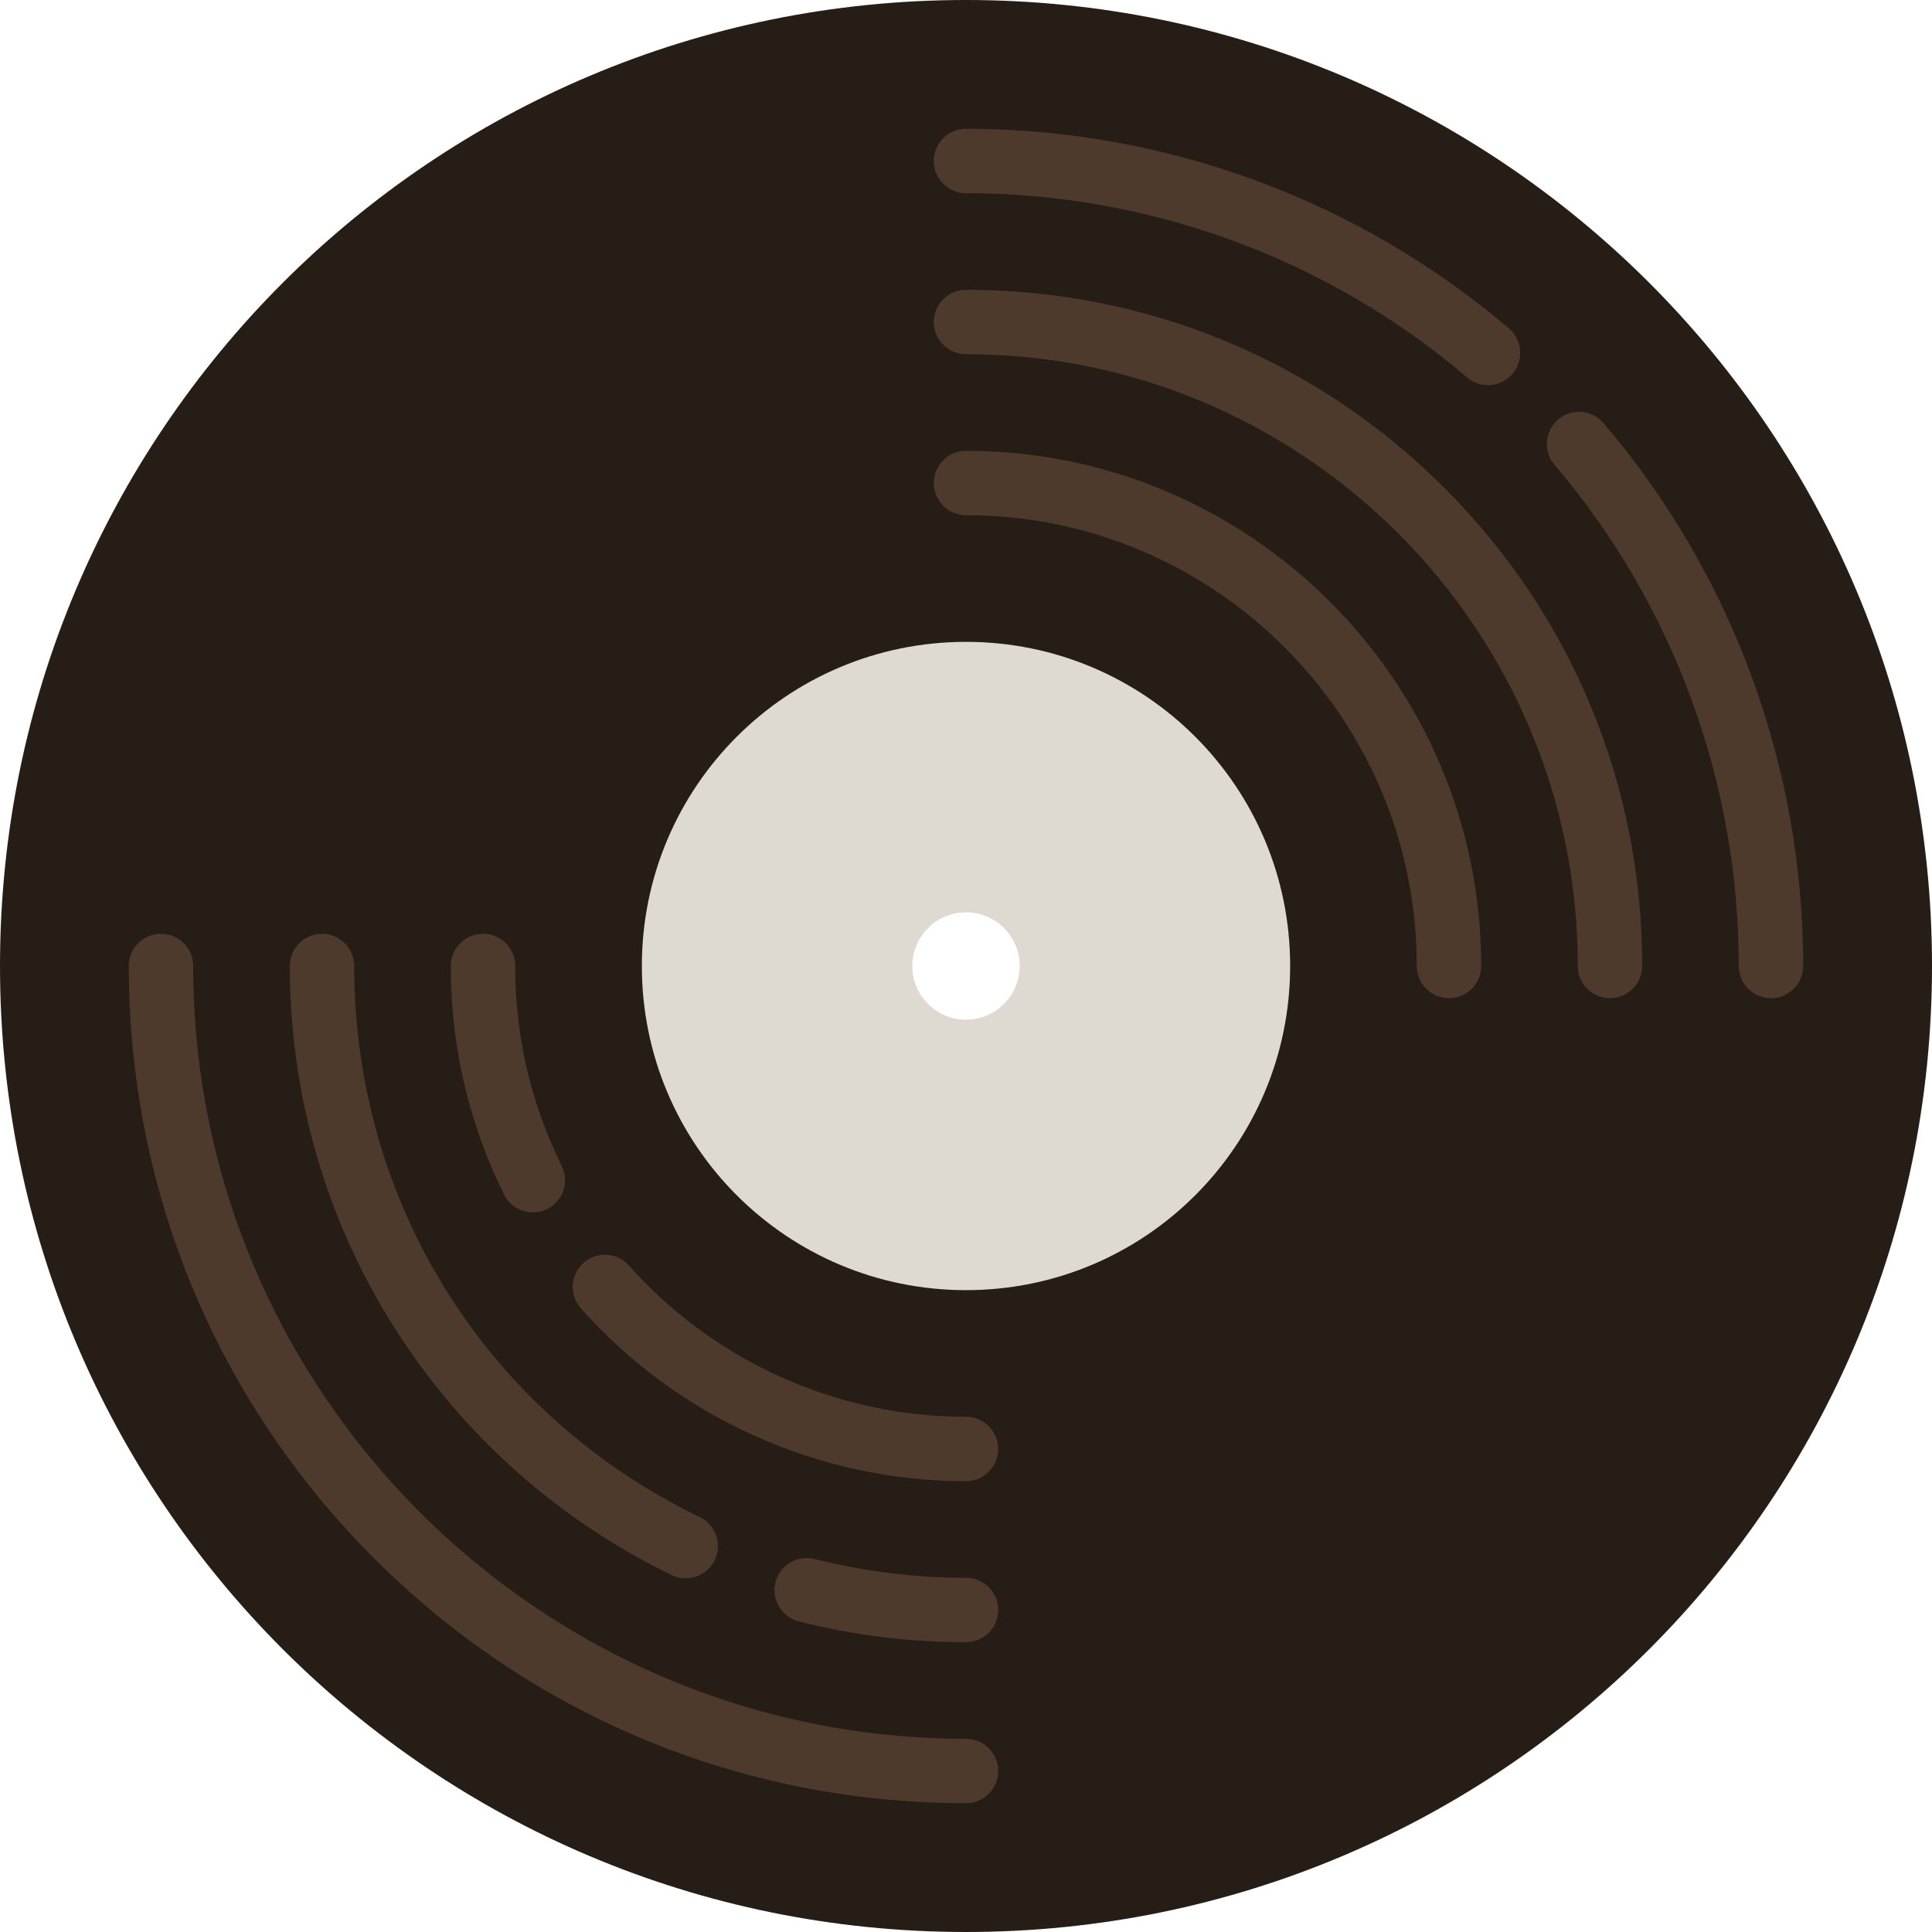 <?xml version="1.0" encoding="iso-8859-1"?>
<!-- Uploaded to: SVG Repo, www.svgrepo.com, Generator: SVG Repo Mixer Tools -->
<svg version="1.1" id="Layer_1" xmlns="http://www.w3.org/2000/svg" xmlns:xlink="http://www.w3.org/1999/xlink" 
	 viewBox="0 0 512 512" xml:space="preserve">
<path style="fill:#261D16;" d="M256,0C114.5,0,0,114.5,0,256s114.5,256,256,256s256-114.5,256-256S397.5,0,256,0z M256,281.6
	c-14.151,0-25.6-11.449-25.6-25.6c0-14.151,11.449-25.6,25.6-25.6c14.151,0,25.6,11.449,25.6,25.6
	C281.6,270.151,270.151,281.6,256,281.6z"/>
<path style="fill:none;stroke:#000000;stroke-width:15;stroke-linecap:round;stroke-linejoin:round;stroke-miterlimit:10;" d="
	M384,256c0-70.75-57.25-128-128-128"/>
<g>
	<path style="fill:#4D3A2D;" d="M256,477.867c-59.309,0-115.037-23.065-156.919-64.948C57.198,371.037,34.133,315.309,34.133,256
		c0-4.713,3.82-8.533,8.533-8.533S51.2,251.287,51.2,256c0,112.927,91.873,204.8,204.8,204.8c4.714,0,8.533,3.821,8.533,8.533
		S260.714,477.867,256,477.867z"/>
	<path style="fill:#4D3A2D;" d="M394.333,102.062c-1.957,0-3.923-0.669-5.53-2.039C351.852,68.54,304.688,51.2,256,51.2
		c-4.714,0-8.533-3.821-8.533-8.533s3.82-8.533,8.533-8.533c52.741,0,103.836,18.787,143.872,52.901
		c3.586,3.056,4.018,8.442,0.961,12.03C399.146,101.044,396.747,102.062,394.333,102.062z"/>
	<path style="fill:#4D3A2D;" d="M469.333,264.533c-4.714,0-8.533-3.821-8.533-8.533c0-48.687-17.339-95.849-48.822-132.8
		c-3.057-3.587-2.626-8.974,0.961-12.03c3.587-3.057,8.974-2.627,12.03,0.961c34.111,40.036,52.898,91.129,52.898,143.869
		C477.867,260.713,474.047,264.533,469.333,264.533z"/>
	<path style="fill:#4D3A2D;" d="M426.667,264.533c-4.714,0-8.533-3.821-8.533-8.533c0-89.401-72.732-162.133-162.133-162.133
		c-4.714,0-8.533-3.821-8.533-8.533S251.286,76.8,256,76.8c47.904,0,92.914,18.63,126.743,52.457S435.2,208.096,435.2,256
		C435.2,260.713,431.38,264.533,426.667,264.533z"/>
	<path style="fill:#4D3A2D;" d="M181.724,418.266c-1.247,0-2.512-0.274-3.709-0.853c-29.886-14.449-55.155-36.894-73.075-64.908
		C86.531,323.726,76.8,290.355,76.8,256c0-4.713,3.82-8.533,8.533-8.533s8.533,3.821,8.533,8.533
		c0,62.777,35.09,118.738,91.576,146.049c4.243,2.051,6.02,7.154,3.967,11.397C187.939,416.492,184.893,418.266,181.724,418.266z"/>
	<path style="fill:#4D3A2D;" d="M256,435.2c-14.999,0-29.905-1.853-44.306-5.51c-4.568-1.161-7.331-5.804-6.171-10.371
		s5.807-7.331,10.371-6.171c13.029,3.309,26.524,4.986,40.107,4.986c4.714,0,8.533,3.821,8.533,8.533S260.714,435.2,256,435.2z"/>
	<path style="fill:#4D3A2D;" d="M256,392.533c-38.978,0-76.18-16.693-102.068-45.801c-3.132-3.521-2.816-8.916,0.705-12.047
		c3.523-3.132,8.914-2.816,12.048,0.705c22.652,25.468,55.205,40.076,89.314,40.076c4.714,0,8.533,3.821,8.533,8.533
		S260.714,392.533,256,392.533z"/>
	<path style="fill:#4D3A2D;" d="M141.226,321.296c-3.144,0-6.167-1.742-7.655-4.75c-9.358-18.91-14.104-39.281-14.104-60.546
		c0-4.713,3.82-8.533,8.533-8.533c4.714,0,8.533,3.821,8.533,8.533c0,18.616,4.149,36.44,12.333,52.976
		c2.091,4.223,0.361,9.342-3.863,11.432C143.788,321.01,142.496,321.296,141.226,321.296z"/>
	<path style="fill:#4D3A2D;" d="M384,264.533c-4.714,0-8.533-3.821-8.533-8.533c0-65.874-53.593-119.467-119.467-119.467
		c-4.714,0-8.533-3.821-8.533-8.533c0-4.713,3.82-8.533,8.533-8.533c75.284,0,136.533,61.249,136.533,136.533
		C392.533,260.713,388.714,264.533,384,264.533z"/>
</g>
<path style="fill:#DEDAD2;" d="M256,170.098c-47.481,0-85.902,38.422-85.902,85.902s38.422,85.902,85.902,85.902
	s85.902-38.422,85.902-85.902S303.481,170.098,256,170.098z M256,270.222c-7.861,0-14.222-6.361-14.222-14.222
	s6.361-14.222,14.222-14.222s14.222,6.361,14.222,14.222S263.861,270.222,256,270.222z"/>
</svg>